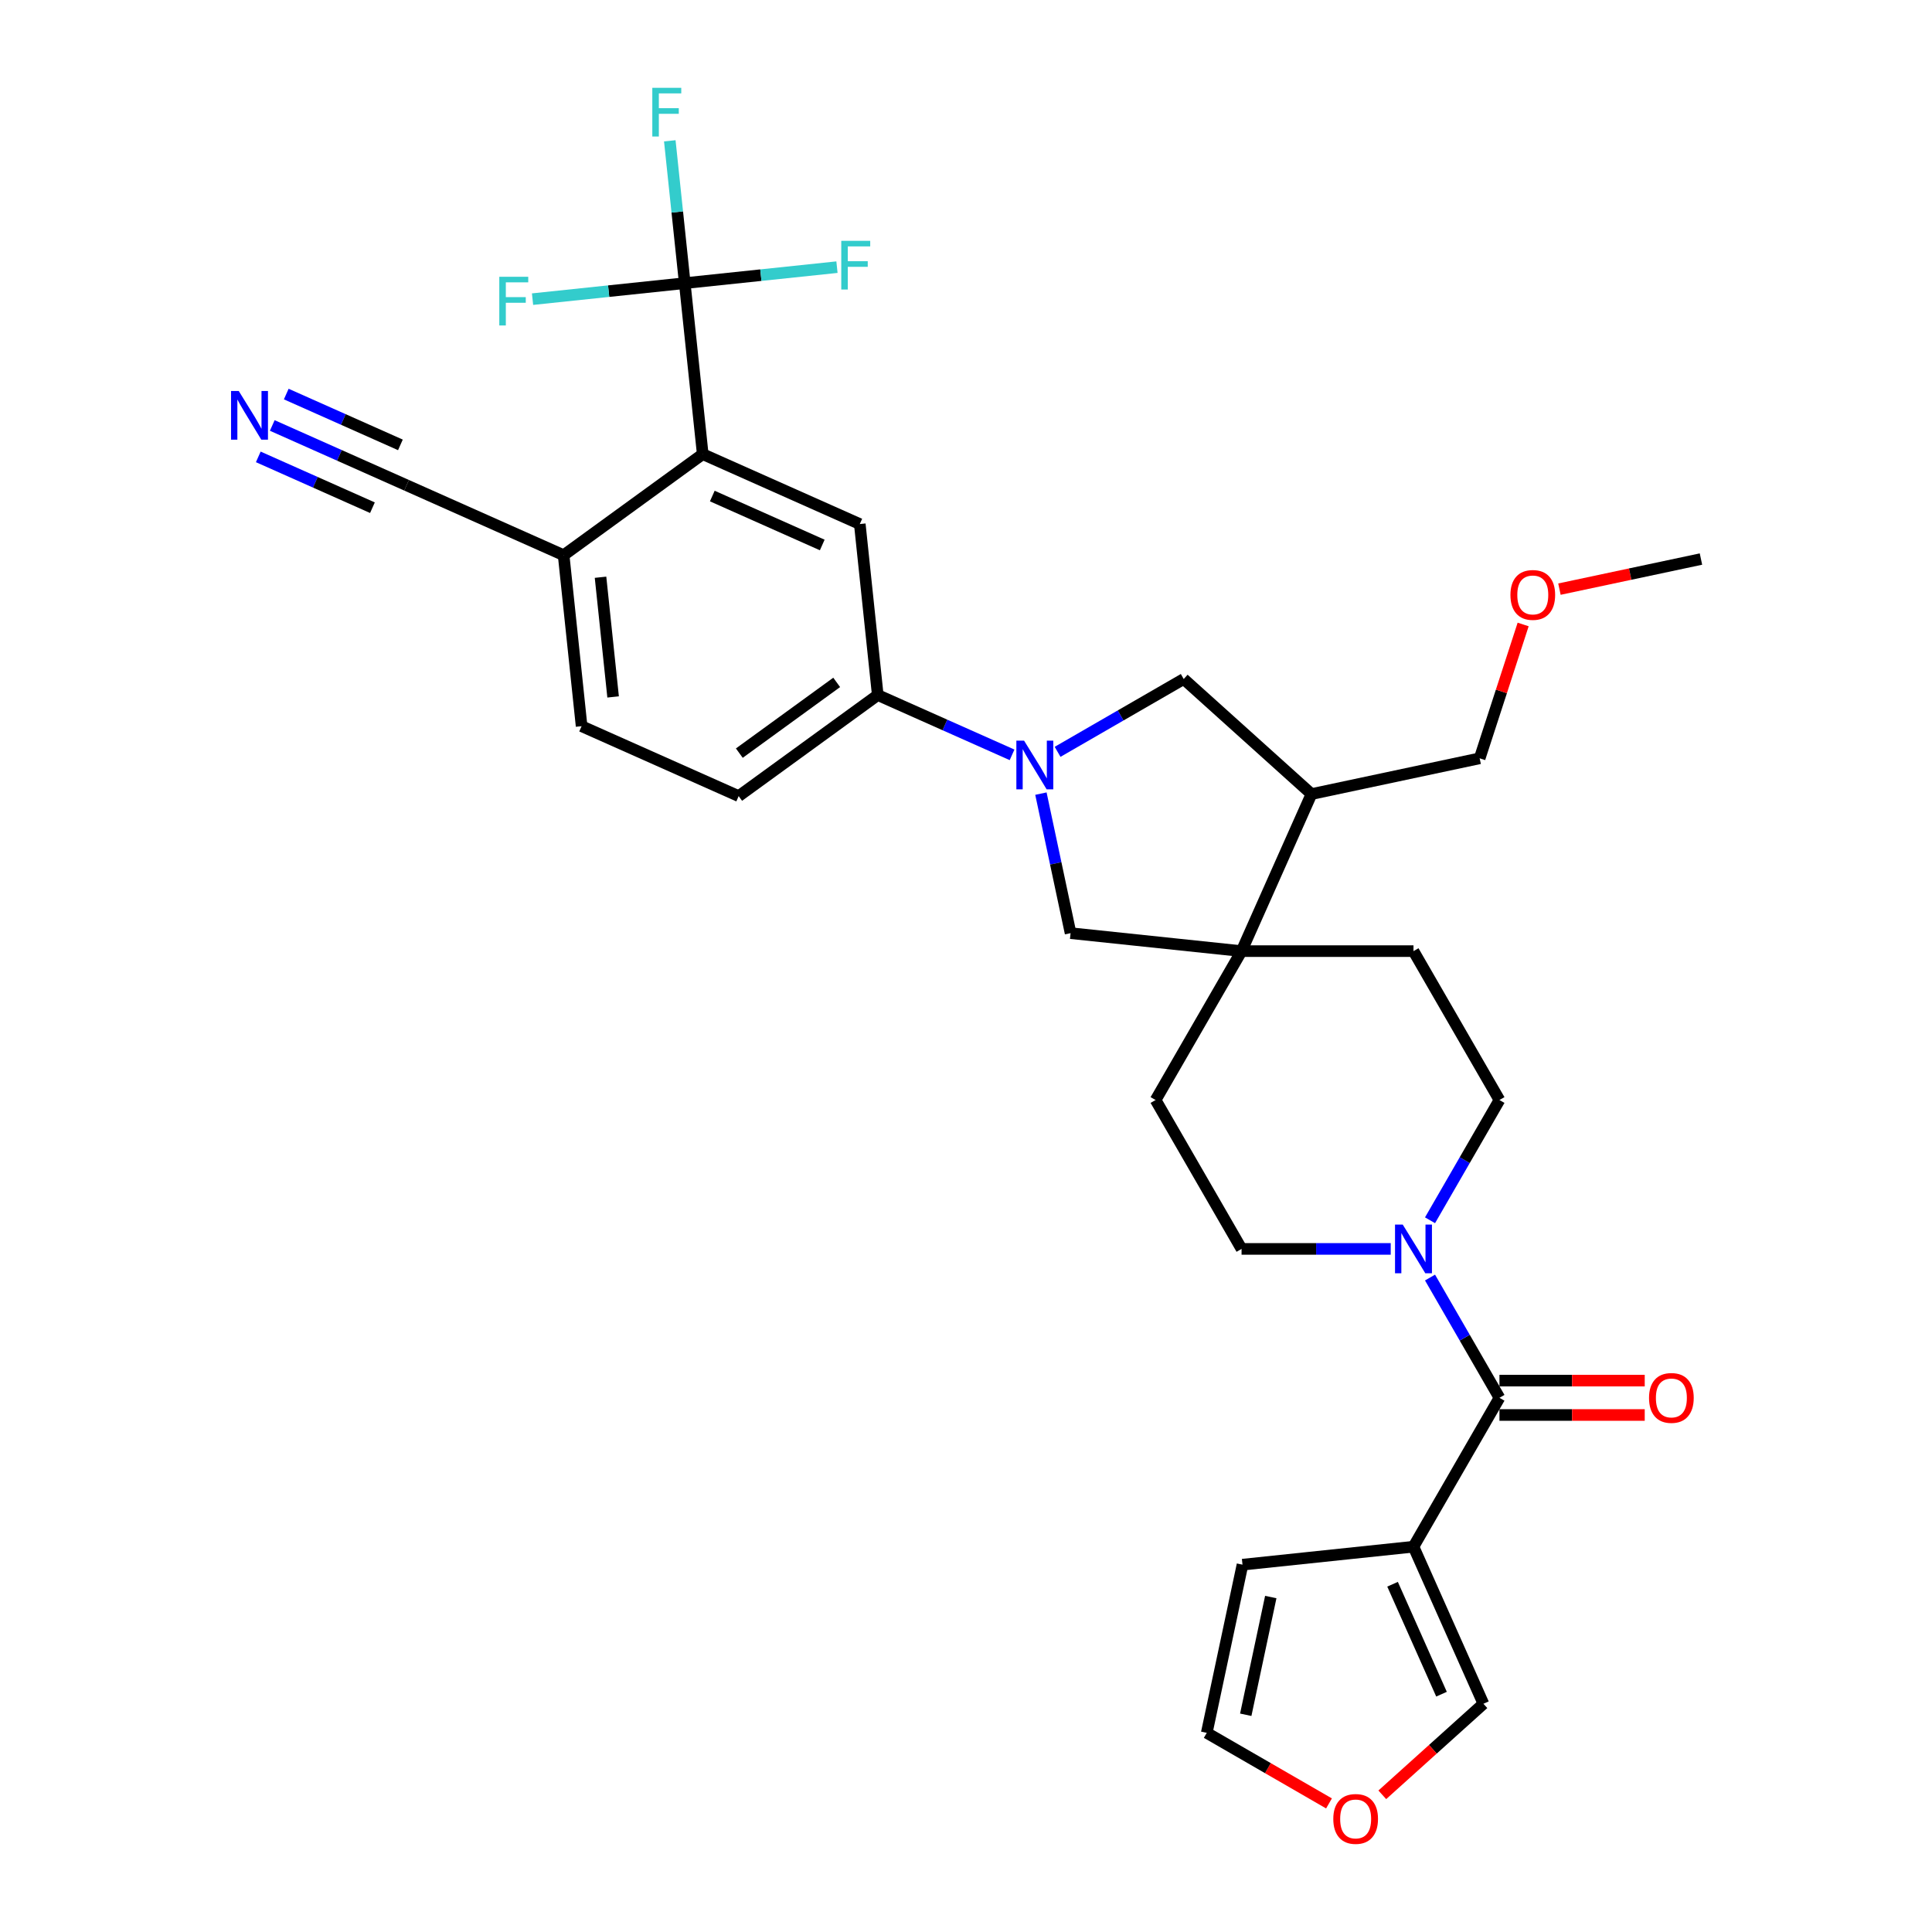 <?xml version='1.0' encoding='iso-8859-1'?>
<svg version='1.1' baseProfile='full'
              xmlns='http://www.w3.org/2000/svg'
                      xmlns:rdkit='http://www.rdkit.org/xml'
                      xmlns:xlink='http://www.w3.org/1999/xlink'
                  xml:space='preserve'
width='1000px' height='1000px' viewBox='0 0 1000 1000'>
<!-- END OF HEADER -->
<rect style='opacity:1.0;fill:#FFFFFF;stroke:none' width='1000' height='1000' x='0' y='0'> </rect>
<path class='bond-6' d='M 523.842,390.707 L 489.085,375.232' style='fill:none;fill-rule:evenodd;stroke:#0000FF;stroke-width:6px;stroke-linecap:butt;stroke-linejoin:miter;stroke-opacity:1' />
<path class='bond-6' d='M 489.085,375.232 L 454.328,359.757' style='fill:none;fill-rule:evenodd;stroke:#000000;stroke-width:6px;stroke-linecap:butt;stroke-linejoin:miter;stroke-opacity:1' />
<path class='bond-8' d='M 538.776,410.778 L 546.451,446.888' style='fill:none;fill-rule:evenodd;stroke:#0000FF;stroke-width:6px;stroke-linecap:butt;stroke-linejoin:miter;stroke-opacity:1' />
<path class='bond-8' d='M 546.451,446.888 L 554.127,482.998' style='fill:none;fill-rule:evenodd;stroke:#000000;stroke-width:6px;stroke-linecap:butt;stroke-linejoin:miter;stroke-opacity:1' />
<path class='bond-9' d='M 547.407,389.15 L 580.049,370.304' style='fill:none;fill-rule:evenodd;stroke:#0000FF;stroke-width:6px;stroke-linecap:butt;stroke-linejoin:miter;stroke-opacity:1' />
<path class='bond-9' d='M 580.049,370.304 L 612.692,351.458' style='fill:none;fill-rule:evenodd;stroke:#000000;stroke-width:6px;stroke-linecap:butt;stroke-linejoin:miter;stroke-opacity:1' />
<path class='bond-0' d='M 776.113,723.501 L 758.146,692.381' style='fill:none;fill-rule:evenodd;stroke:#000000;stroke-width:6px;stroke-linecap:butt;stroke-linejoin:miter;stroke-opacity:1' />
<path class='bond-0' d='M 758.146,692.381 L 740.178,661.26' style='fill:none;fill-rule:evenodd;stroke:#0000FF;stroke-width:6px;stroke-linecap:butt;stroke-linejoin:miter;stroke-opacity:1' />
<path class='bond-1' d='M 776.113,723.501 L 731.618,800.569' style='fill:none;fill-rule:evenodd;stroke:#000000;stroke-width:6px;stroke-linecap:butt;stroke-linejoin:miter;stroke-opacity:1' />
<path class='bond-19' d='M 776.113,732.4 L 813.711,732.4' style='fill:none;fill-rule:evenodd;stroke:#000000;stroke-width:6px;stroke-linecap:butt;stroke-linejoin:miter;stroke-opacity:1' />
<path class='bond-19' d='M 813.711,732.4 L 851.309,732.4' style='fill:none;fill-rule:evenodd;stroke:#FF0000;stroke-width:6px;stroke-linecap:butt;stroke-linejoin:miter;stroke-opacity:1' />
<path class='bond-19' d='M 776.113,714.603 L 813.711,714.603' style='fill:none;fill-rule:evenodd;stroke:#000000;stroke-width:6px;stroke-linecap:butt;stroke-linejoin:miter;stroke-opacity:1' />
<path class='bond-19' d='M 813.711,714.603 L 851.309,714.603' style='fill:none;fill-rule:evenodd;stroke:#FF0000;stroke-width:6px;stroke-linecap:butt;stroke-linejoin:miter;stroke-opacity:1' />
<path class='bond-14' d='M 731.618,800.569 L 767.814,881.865' style='fill:none;fill-rule:evenodd;stroke:#000000;stroke-width:6px;stroke-linecap:butt;stroke-linejoin:miter;stroke-opacity:1' />
<path class='bond-14' d='M 720.788,820.002 L 746.125,876.91' style='fill:none;fill-rule:evenodd;stroke:#000000;stroke-width:6px;stroke-linecap:butt;stroke-linejoin:miter;stroke-opacity:1' />
<path class='bond-15' d='M 731.618,800.569 L 643.116,809.871' style='fill:none;fill-rule:evenodd;stroke:#000000;stroke-width:6px;stroke-linecap:butt;stroke-linejoin:miter;stroke-opacity:1' />
<path class='bond-2' d='M 354.428,146.558 L 363.73,235.06' style='fill:none;fill-rule:evenodd;stroke:#000000;stroke-width:6px;stroke-linecap:butt;stroke-linejoin:miter;stroke-opacity:1' />
<path class='bond-25' d='M 354.428,146.558 L 350.557,109.719' style='fill:none;fill-rule:evenodd;stroke:#000000;stroke-width:6px;stroke-linecap:butt;stroke-linejoin:miter;stroke-opacity:1' />
<path class='bond-25' d='M 350.557,109.719 L 346.685,72.881' style='fill:none;fill-rule:evenodd;stroke:#33CCCC;stroke-width:6px;stroke-linecap:butt;stroke-linejoin:miter;stroke-opacity:1' />
<path class='bond-26' d='M 354.428,146.558 L 393.821,142.417' style='fill:none;fill-rule:evenodd;stroke:#000000;stroke-width:6px;stroke-linecap:butt;stroke-linejoin:miter;stroke-opacity:1' />
<path class='bond-26' d='M 393.821,142.417 L 433.213,138.277' style='fill:none;fill-rule:evenodd;stroke:#33CCCC;stroke-width:6px;stroke-linecap:butt;stroke-linejoin:miter;stroke-opacity:1' />
<path class='bond-27' d='M 354.428,146.558 L 315.036,150.698' style='fill:none;fill-rule:evenodd;stroke:#000000;stroke-width:6px;stroke-linecap:butt;stroke-linejoin:miter;stroke-opacity:1' />
<path class='bond-27' d='M 315.036,150.698 L 275.644,154.838' style='fill:none;fill-rule:evenodd;stroke:#33CCCC;stroke-width:6px;stroke-linecap:butt;stroke-linejoin:miter;stroke-opacity:1' />
<path class='bond-3' d='M 740.178,631.609 L 758.146,600.488' style='fill:none;fill-rule:evenodd;stroke:#0000FF;stroke-width:6px;stroke-linecap:butt;stroke-linejoin:miter;stroke-opacity:1' />
<path class='bond-3' d='M 758.146,600.488 L 776.113,569.367' style='fill:none;fill-rule:evenodd;stroke:#000000;stroke-width:6px;stroke-linecap:butt;stroke-linejoin:miter;stroke-opacity:1' />
<path class='bond-32' d='M 719.836,646.434 L 681.232,646.434' style='fill:none;fill-rule:evenodd;stroke:#0000FF;stroke-width:6px;stroke-linecap:butt;stroke-linejoin:miter;stroke-opacity:1' />
<path class='bond-32' d='M 681.232,646.434 L 642.629,646.434' style='fill:none;fill-rule:evenodd;stroke:#000000;stroke-width:6px;stroke-linecap:butt;stroke-linejoin:miter;stroke-opacity:1' />
<path class='bond-4' d='M 363.73,235.06 L 445.027,271.255' style='fill:none;fill-rule:evenodd;stroke:#000000;stroke-width:6px;stroke-linecap:butt;stroke-linejoin:miter;stroke-opacity:1' />
<path class='bond-4' d='M 368.686,256.748 L 425.593,282.085' style='fill:none;fill-rule:evenodd;stroke:#000000;stroke-width:6px;stroke-linecap:butt;stroke-linejoin:miter;stroke-opacity:1' />
<path class='bond-33' d='M 363.73,235.06 L 291.736,287.367' style='fill:none;fill-rule:evenodd;stroke:#000000;stroke-width:6px;stroke-linecap:butt;stroke-linejoin:miter;stroke-opacity:1' />
<path class='bond-5' d='M 642.629,492.3 L 554.127,482.998' style='fill:none;fill-rule:evenodd;stroke:#000000;stroke-width:6px;stroke-linecap:butt;stroke-linejoin:miter;stroke-opacity:1' />
<path class='bond-20' d='M 642.629,492.3 L 598.134,569.367' style='fill:none;fill-rule:evenodd;stroke:#000000;stroke-width:6px;stroke-linecap:butt;stroke-linejoin:miter;stroke-opacity:1' />
<path class='bond-21' d='M 642.629,492.3 L 731.618,492.3' style='fill:none;fill-rule:evenodd;stroke:#000000;stroke-width:6px;stroke-linecap:butt;stroke-linejoin:miter;stroke-opacity:1' />
<path class='bond-31' d='M 642.629,492.3 L 678.824,411.004' style='fill:none;fill-rule:evenodd;stroke:#000000;stroke-width:6px;stroke-linecap:butt;stroke-linejoin:miter;stroke-opacity:1' />
<path class='bond-7' d='M 454.328,359.757 L 445.027,271.255' style='fill:none;fill-rule:evenodd;stroke:#000000;stroke-width:6px;stroke-linecap:butt;stroke-linejoin:miter;stroke-opacity:1' />
<path class='bond-23' d='M 454.328,359.757 L 382.334,412.064' style='fill:none;fill-rule:evenodd;stroke:#000000;stroke-width:6px;stroke-linecap:butt;stroke-linejoin:miter;stroke-opacity:1' />
<path class='bond-23' d='M 433.068,353.204 L 382.672,389.819' style='fill:none;fill-rule:evenodd;stroke:#000000;stroke-width:6px;stroke-linecap:butt;stroke-linejoin:miter;stroke-opacity:1' />
<path class='bond-10' d='M 612.692,351.458 L 678.824,411.004' style='fill:none;fill-rule:evenodd;stroke:#000000;stroke-width:6px;stroke-linecap:butt;stroke-linejoin:miter;stroke-opacity:1' />
<path class='bond-28' d='M 678.824,411.004 L 765.869,392.502' style='fill:none;fill-rule:evenodd;stroke:#000000;stroke-width:6px;stroke-linecap:butt;stroke-linejoin:miter;stroke-opacity:1' />
<path class='bond-11' d='M 140.926,220.222 L 175.683,235.696' style='fill:none;fill-rule:evenodd;stroke:#0000FF;stroke-width:6px;stroke-linecap:butt;stroke-linejoin:miter;stroke-opacity:1' />
<path class='bond-11' d='M 175.683,235.696 L 210.44,251.171' style='fill:none;fill-rule:evenodd;stroke:#000000;stroke-width:6px;stroke-linecap:butt;stroke-linejoin:miter;stroke-opacity:1' />
<path class='bond-11' d='M 133.687,236.481 L 163.231,249.634' style='fill:none;fill-rule:evenodd;stroke:#0000FF;stroke-width:6px;stroke-linecap:butt;stroke-linejoin:miter;stroke-opacity:1' />
<path class='bond-11' d='M 163.231,249.634 L 192.774,262.788' style='fill:none;fill-rule:evenodd;stroke:#000000;stroke-width:6px;stroke-linecap:butt;stroke-linejoin:miter;stroke-opacity:1' />
<path class='bond-11' d='M 148.165,203.962 L 177.709,217.116' style='fill:none;fill-rule:evenodd;stroke:#0000FF;stroke-width:6px;stroke-linecap:butt;stroke-linejoin:miter;stroke-opacity:1' />
<path class='bond-11' d='M 177.709,217.116 L 207.252,230.27' style='fill:none;fill-rule:evenodd;stroke:#000000;stroke-width:6px;stroke-linecap:butt;stroke-linejoin:miter;stroke-opacity:1' />
<path class='bond-12' d='M 210.44,251.171 L 291.736,287.367' style='fill:none;fill-rule:evenodd;stroke:#000000;stroke-width:6px;stroke-linecap:butt;stroke-linejoin:miter;stroke-opacity:1' />
<path class='bond-13' d='M 291.736,287.367 L 301.038,375.869' style='fill:none;fill-rule:evenodd;stroke:#000000;stroke-width:6px;stroke-linecap:butt;stroke-linejoin:miter;stroke-opacity:1' />
<path class='bond-13' d='M 310.832,298.782 L 317.343,360.733' style='fill:none;fill-rule:evenodd;stroke:#000000;stroke-width:6px;stroke-linecap:butt;stroke-linejoin:miter;stroke-opacity:1' />
<path class='bond-16' d='M 767.814,881.865 L 741.644,905.428' style='fill:none;fill-rule:evenodd;stroke:#000000;stroke-width:6px;stroke-linecap:butt;stroke-linejoin:miter;stroke-opacity:1' />
<path class='bond-16' d='M 741.644,905.428 L 715.475,928.991' style='fill:none;fill-rule:evenodd;stroke:#FF0000;stroke-width:6px;stroke-linecap:butt;stroke-linejoin:miter;stroke-opacity:1' />
<path class='bond-22' d='M 643.116,809.871 L 624.614,896.916' style='fill:none;fill-rule:evenodd;stroke:#000000;stroke-width:6px;stroke-linecap:butt;stroke-linejoin:miter;stroke-opacity:1' />
<path class='bond-22' d='M 657.75,826.628 L 644.799,887.559' style='fill:none;fill-rule:evenodd;stroke:#000000;stroke-width:6px;stroke-linecap:butt;stroke-linejoin:miter;stroke-opacity:1' />
<path class='bond-34' d='M 687.888,933.447 L 656.251,915.181' style='fill:none;fill-rule:evenodd;stroke:#FF0000;stroke-width:6px;stroke-linecap:butt;stroke-linejoin:miter;stroke-opacity:1' />
<path class='bond-34' d='M 656.251,915.181 L 624.614,896.916' style='fill:none;fill-rule:evenodd;stroke:#000000;stroke-width:6px;stroke-linecap:butt;stroke-linejoin:miter;stroke-opacity:1' />
<path class='bond-17' d='M 776.113,569.367 L 731.618,492.3' style='fill:none;fill-rule:evenodd;stroke:#000000;stroke-width:6px;stroke-linecap:butt;stroke-linejoin:miter;stroke-opacity:1' />
<path class='bond-18' d='M 642.629,646.434 L 598.134,569.367' style='fill:none;fill-rule:evenodd;stroke:#000000;stroke-width:6px;stroke-linecap:butt;stroke-linejoin:miter;stroke-opacity:1' />
<path class='bond-24' d='M 382.334,412.064 L 301.038,375.869' style='fill:none;fill-rule:evenodd;stroke:#000000;stroke-width:6px;stroke-linecap:butt;stroke-linejoin:miter;stroke-opacity:1' />
<path class='bond-29' d='M 765.869,392.502 L 777.123,357.864' style='fill:none;fill-rule:evenodd;stroke:#000000;stroke-width:6px;stroke-linecap:butt;stroke-linejoin:miter;stroke-opacity:1' />
<path class='bond-29' d='M 777.123,357.864 L 788.378,323.227' style='fill:none;fill-rule:evenodd;stroke:#FF0000;stroke-width:6px;stroke-linecap:butt;stroke-linejoin:miter;stroke-opacity:1' />
<path class='bond-30' d='M 807.162,304.935 L 843.788,297.15' style='fill:none;fill-rule:evenodd;stroke:#FF0000;stroke-width:6px;stroke-linecap:butt;stroke-linejoin:miter;stroke-opacity:1' />
<path class='bond-30' d='M 843.788,297.15 L 880.413,289.365' style='fill:none;fill-rule:evenodd;stroke:#000000;stroke-width:6px;stroke-linecap:butt;stroke-linejoin:miter;stroke-opacity:1' />
<path  class='atom-0' d='M 530.054 383.352
L 538.312 396.7
Q 539.131 398.017, 540.448 400.402
Q 541.765 402.787, 541.836 402.929
L 541.836 383.352
L 545.182 383.352
L 545.182 408.554
L 541.729 408.554
L 532.866 393.959
Q 531.834 392.251, 530.73 390.293
Q 529.662 388.335, 529.342 387.73
L 529.342 408.554
L 526.067 408.554
L 526.067 383.352
L 530.054 383.352
' fill='#0000FF'/>
<path  class='atom-4' d='M 726.048 633.833
L 734.306 647.182
Q 735.125 648.499, 736.442 650.884
Q 737.759 653.269, 737.83 653.411
L 737.83 633.833
L 741.176 633.833
L 741.176 659.035
L 737.723 659.035
L 728.86 644.441
Q 727.827 642.732, 726.724 640.774
Q 725.656 638.817, 725.336 638.212
L 725.336 659.035
L 722.061 659.035
L 722.061 633.833
L 726.048 633.833
' fill='#0000FF'/>
<path  class='atom-12' d='M 123.573 202.375
L 131.832 215.723
Q 132.65 217.04, 133.967 219.425
Q 135.284 221.81, 135.356 221.953
L 135.356 202.375
L 138.702 202.375
L 138.702 227.577
L 135.249 227.577
L 126.385 212.983
Q 125.353 211.274, 124.25 209.316
Q 123.182 207.358, 122.861 206.753
L 122.861 227.577
L 119.587 227.577
L 119.587 202.375
L 123.573 202.375
' fill='#0000FF'/>
<path  class='atom-17' d='M 690.113 941.482
Q 690.113 935.43, 693.103 932.049
Q 696.093 928.667, 701.681 928.667
Q 707.27 928.667, 710.26 932.049
Q 713.25 935.43, 713.25 941.482
Q 713.25 947.604, 710.225 951.093
Q 707.199 954.545, 701.681 954.545
Q 696.129 954.545, 693.103 951.093
Q 690.113 947.64, 690.113 941.482
M 701.681 951.698
Q 705.526 951.698, 707.59 949.135
Q 709.691 946.536, 709.691 941.482
Q 709.691 936.534, 707.59 934.042
Q 705.526 931.515, 701.681 931.515
Q 697.837 931.515, 695.737 934.007
Q 693.672 936.498, 693.672 941.482
Q 693.672 946.572, 695.737 949.135
Q 697.837 951.698, 701.681 951.698
' fill='#FF0000'/>
<path  class='atom-20' d='M 853.534 723.573
Q 853.534 717.521, 856.524 714.14
Q 859.514 710.758, 865.103 710.758
Q 870.691 710.758, 873.681 714.14
Q 876.671 717.521, 876.671 723.573
Q 876.671 729.695, 873.646 733.184
Q 870.62 736.636, 865.103 736.636
Q 859.55 736.636, 856.524 733.184
Q 853.534 729.731, 853.534 723.573
M 865.103 733.789
Q 868.947 733.789, 871.012 731.226
Q 873.112 728.627, 873.112 723.573
Q 873.112 718.625, 871.012 716.133
Q 868.947 713.606, 865.103 713.606
Q 861.258 713.606, 859.158 716.098
Q 857.094 718.589, 857.094 723.573
Q 857.094 728.663, 859.158 731.226
Q 861.258 733.789, 865.103 733.789
' fill='#FF0000'/>
<path  class='atom-26' d='M 337.634 45.455
L 352.619 45.455
L 352.619 48.338
L 341.015 48.338
L 341.015 55.991
L 351.338 55.991
L 351.338 58.91
L 341.015 58.91
L 341.015 70.656
L 337.634 70.656
L 337.634 45.455
' fill='#33CCCC'/>
<path  class='atom-27' d='M 435.438 124.655
L 450.424 124.655
L 450.424 127.538
L 438.819 127.538
L 438.819 135.191
L 449.142 135.191
L 449.142 138.11
L 438.819 138.11
L 438.819 149.857
L 435.438 149.857
L 435.438 124.655
' fill='#33CCCC'/>
<path  class='atom-28' d='M 258.433 143.259
L 273.419 143.259
L 273.419 146.142
L 261.815 146.142
L 261.815 153.795
L 272.138 153.795
L 272.138 156.714
L 261.815 156.714
L 261.815 168.461
L 258.433 168.461
L 258.433 143.259
' fill='#33CCCC'/>
<path  class='atom-30' d='M 781.8 307.939
Q 781.8 301.887, 784.79 298.506
Q 787.78 295.124, 793.368 295.124
Q 798.957 295.124, 801.947 298.506
Q 804.937 301.887, 804.937 307.939
Q 804.937 314.061, 801.911 317.549
Q 798.886 321.002, 793.368 321.002
Q 787.815 321.002, 784.79 317.549
Q 781.8 314.097, 781.8 307.939
M 793.368 318.155
Q 797.213 318.155, 799.277 315.592
Q 801.377 312.993, 801.377 307.939
Q 801.377 302.991, 799.277 300.499
Q 797.213 297.972, 793.368 297.972
Q 789.524 297.972, 787.424 300.463
Q 785.359 302.955, 785.359 307.939
Q 785.359 313.029, 787.424 315.592
Q 789.524 318.155, 793.368 318.155
' fill='#FF0000'/>
</svg>
